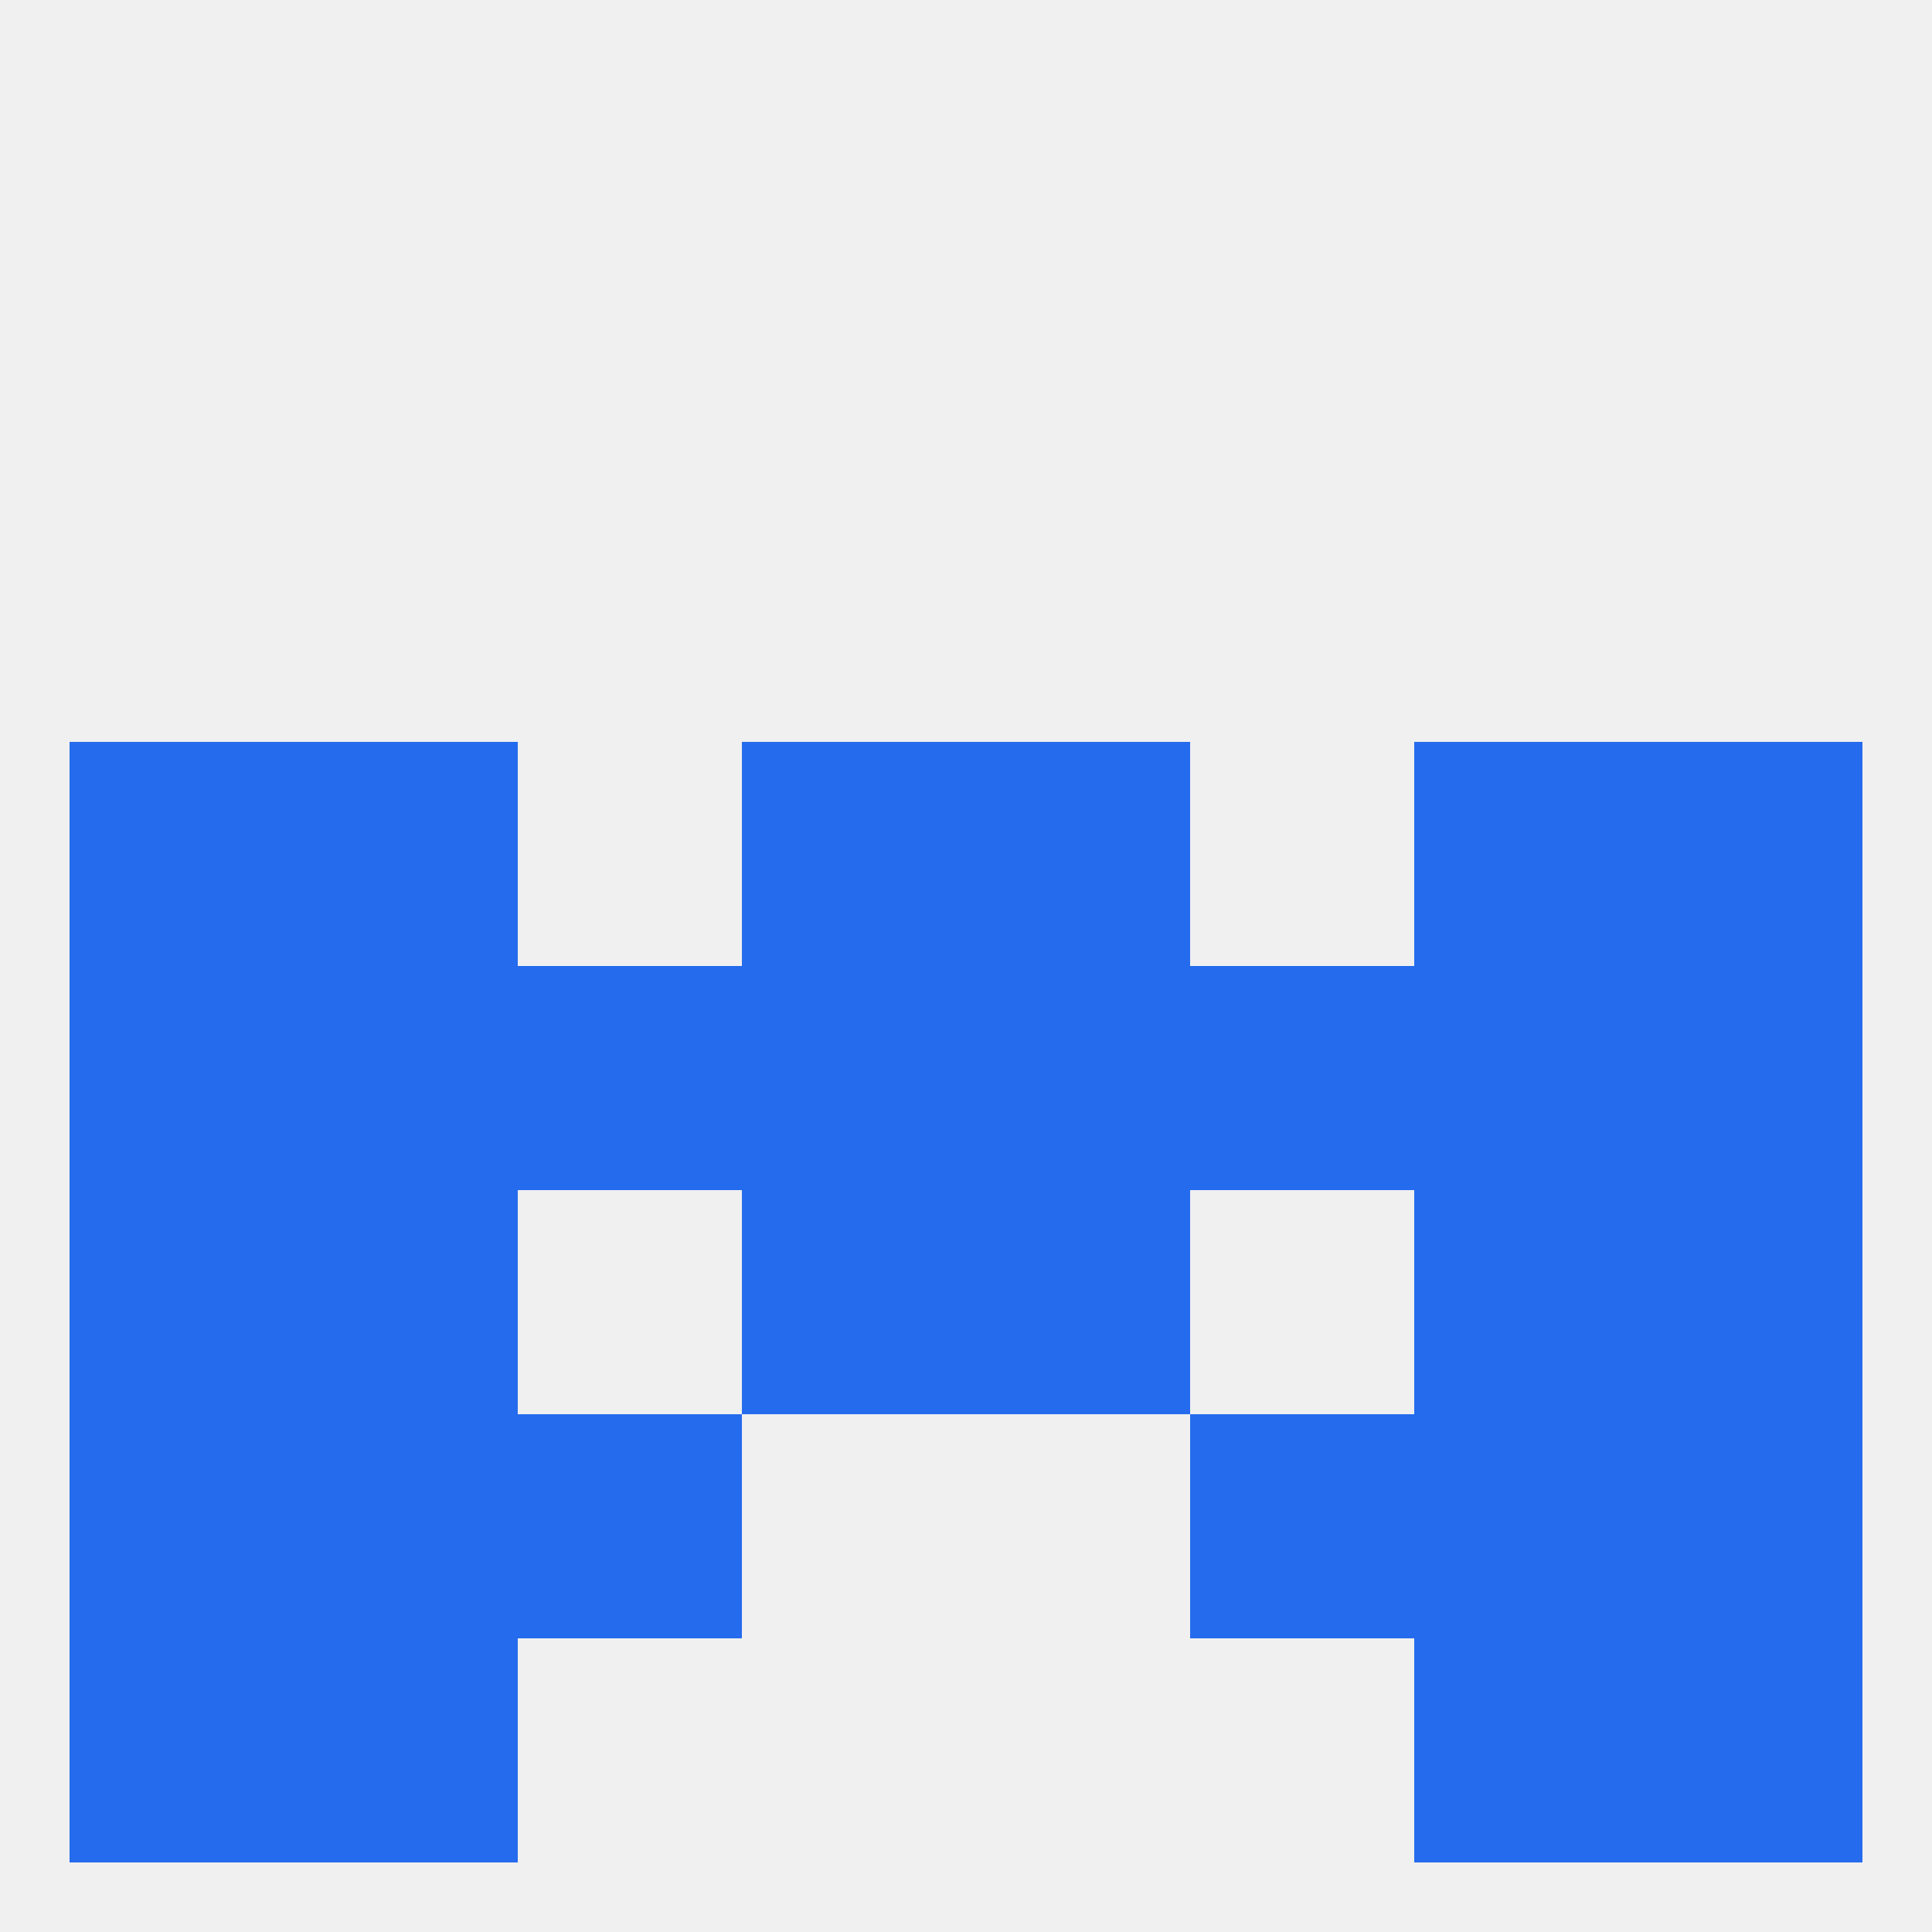 
<!--   <?xml version="1.0"?> -->
<svg version="1.1" baseprofile="full" xmlns="http://www.w3.org/2000/svg" xmlns:xlink="http://www.w3.org/1999/xlink" xmlns:ev="http://www.w3.org/2001/xml-events" width="250" height="250" viewBox="0 0 250 250" >
	<rect width="100%" height="100%" fill="rgba(240,240,240,255)"/>

	<rect x="38" y="212" width="29" height="29" fill="rgba(37,107,237,255)"/>
	<rect x="183" y="212" width="29" height="29" fill="rgba(37,107,237,255)"/>
	<rect x="9" y="212" width="29" height="29" fill="rgba(37,107,237,255)"/>
	<rect x="212" y="212" width="29" height="29" fill="rgba(37,107,237,255)"/>
	<rect x="38" y="96" width="29" height="29" fill="rgba(37,107,237,255)"/>
	<rect x="183" y="96" width="29" height="29" fill="rgba(37,107,237,255)"/>
	<rect x="9" y="96" width="29" height="29" fill="rgba(37,107,237,255)"/>
	<rect x="212" y="96" width="29" height="29" fill="rgba(37,107,237,255)"/>
	<rect x="96" y="96" width="29" height="29" fill="rgba(37,107,237,255)"/>
	<rect x="125" y="96" width="29" height="29" fill="rgba(37,107,237,255)"/>
	<rect x="125" y="154" width="29" height="29" fill="rgba(37,107,237,255)"/>
	<rect x="38" y="154" width="29" height="29" fill="rgba(37,107,237,255)"/>
	<rect x="183" y="154" width="29" height="29" fill="rgba(37,107,237,255)"/>
	<rect x="9" y="154" width="29" height="29" fill="rgba(37,107,237,255)"/>
	<rect x="212" y="154" width="29" height="29" fill="rgba(37,107,237,255)"/>
	<rect x="96" y="154" width="29" height="29" fill="rgba(37,107,237,255)"/>
	<rect x="96" y="125" width="29" height="29" fill="rgba(37,107,237,255)"/>
	<rect x="9" y="125" width="29" height="29" fill="rgba(37,107,237,255)"/>
	<rect x="212" y="125" width="29" height="29" fill="rgba(37,107,237,255)"/>
	<rect x="183" y="125" width="29" height="29" fill="rgba(37,107,237,255)"/>
	<rect x="125" y="125" width="29" height="29" fill="rgba(37,107,237,255)"/>
	<rect x="38" y="125" width="29" height="29" fill="rgba(37,107,237,255)"/>
	<rect x="67" y="125" width="29" height="29" fill="rgba(37,107,237,255)"/>
	<rect x="154" y="125" width="29" height="29" fill="rgba(37,107,237,255)"/>
	<rect x="67" y="183" width="29" height="29" fill="rgba(37,107,237,255)"/>
	<rect x="154" y="183" width="29" height="29" fill="rgba(37,107,237,255)"/>
	<rect x="9" y="183" width="29" height="29" fill="rgba(37,107,237,255)"/>
	<rect x="212" y="183" width="29" height="29" fill="rgba(37,107,237,255)"/>
	<rect x="38" y="183" width="29" height="29" fill="rgba(37,107,237,255)"/>
	<rect x="183" y="183" width="29" height="29" fill="rgba(37,107,237,255)"/>
</svg>